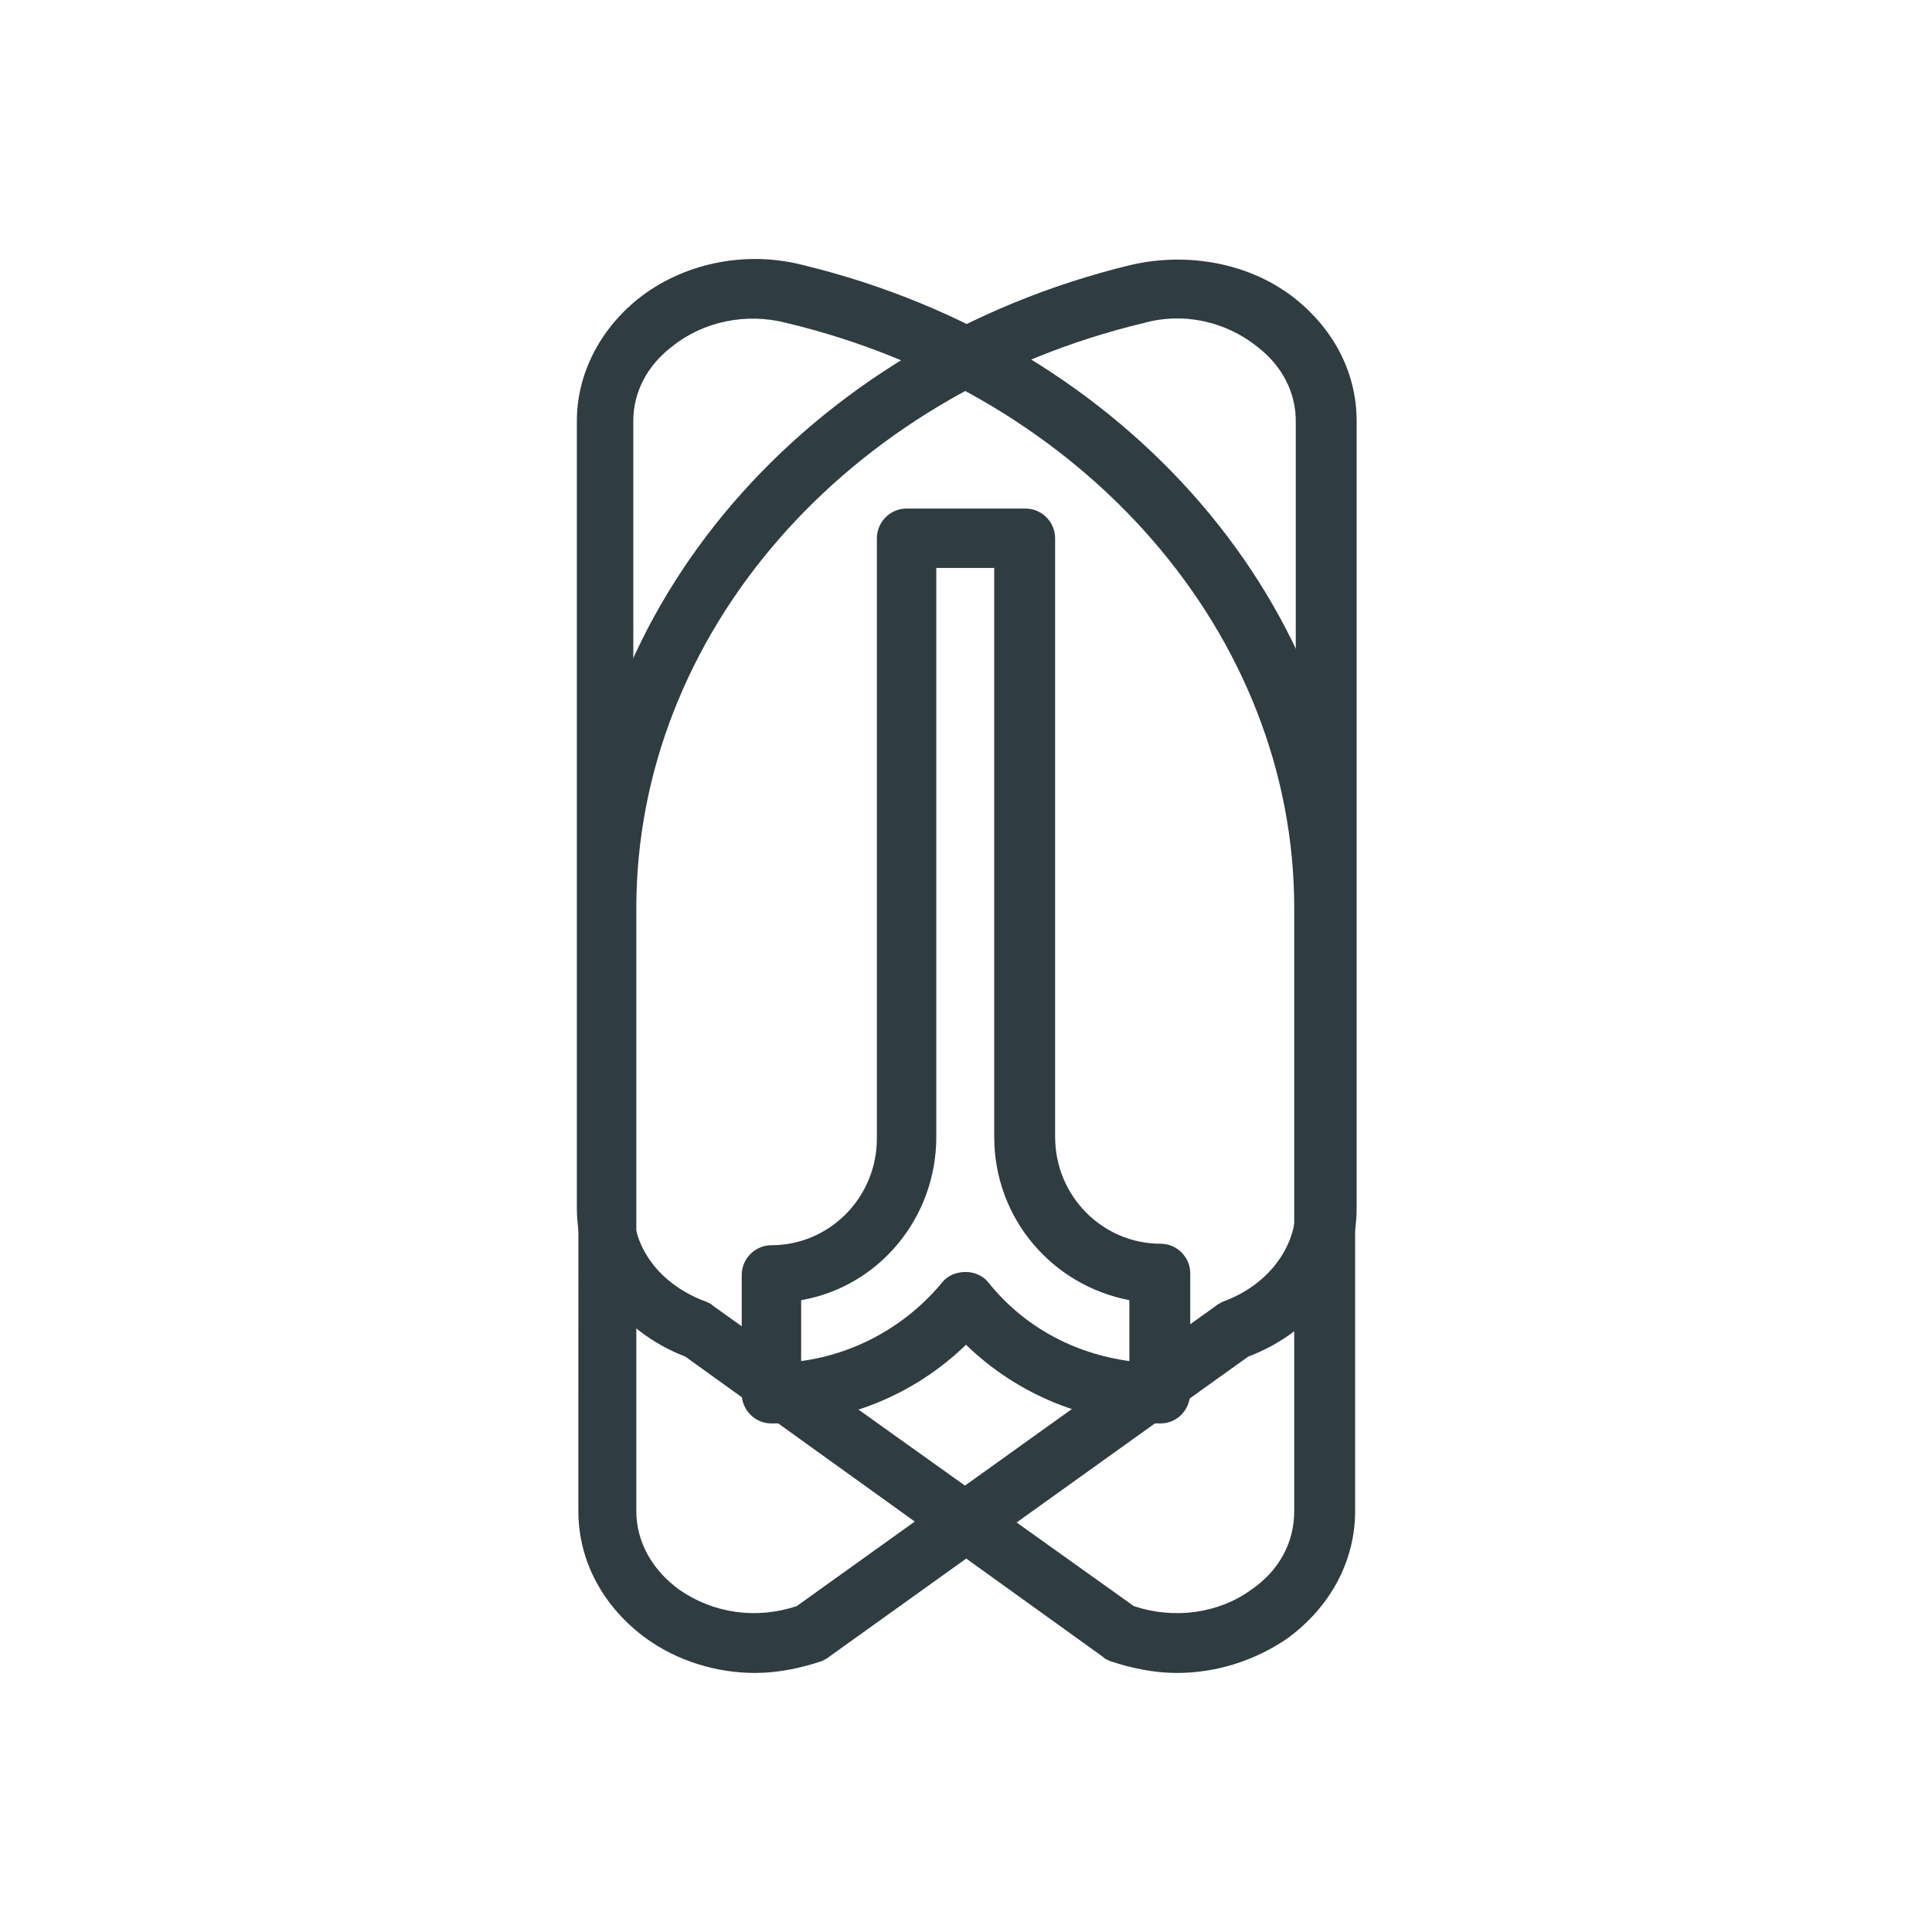 <?xml version="1.0" encoding="UTF-8"?>
<!-- Uploaded to: ICON Repo, www.svgrepo.com, Generator: ICON Repo Mixer Tools -->
<svg width="800px" height="800px" version="1.1" viewBox="144 144 512 512" xmlns="http://www.w3.org/2000/svg">
 <g fill="#2f3c42">
  <path d="m344.11 587.35c-10.234 0-20.469-3.148-28.734-9.055-11.414-8.266-18.105-20.469-18.105-33.852l0.004-159.8c0-79.508 60.223-149.57 146.42-170.43 15.352-3.543 31.883-0.395 43.691 9.055 10.234 8.266 16.137 19.68 16.137 32.273v208.61c0 17.32-11.02 32.668-28.734 39.359l-111 79.508c-0.395 0.395-1.18 0.789-1.969 1.18-5.902 1.969-11.805 3.148-17.711 3.148zm111.79-358.96c-2.754 0-5.902 0.395-8.66 1.18-79.113 18.895-134.61 82.656-134.61 155.08v159.8c0 8.266 4.328 15.742 11.414 20.859 9.055 6.297 20.469 7.871 31.094 4.328l111-79.508c0.395-0.395 1.18-0.789 1.969-1.18 11.809-4.328 19.285-14.168 19.285-24.797v-208.61c0-7.477-3.543-14.562-10.234-19.68-5.898-4.715-13.379-7.473-21.25-7.473z"/>
  <path d="m455.89 587.35c-5.902 0-11.809-1.18-17.711-3.148-0.789-0.395-1.18-0.395-1.969-1.18l-110.6-79.508c-17.32-6.691-28.734-22.043-28.734-39.359v-208.61c0-12.203 5.902-24.008 16.137-32.273 11.809-9.445 28.34-12.988 43.691-9.055 86.199 20.859 146.42 90.922 146.42 170.43v159.8c0 13.383-6.691 25.586-18.105 33.852-8.66 5.902-18.891 9.051-29.125 9.051zm-11.414-17.711c10.629 3.543 22.434 1.969 31.094-4.328 7.477-5.117 11.414-12.594 11.414-20.859v-159.8c0-72.422-55.496-136.19-134.61-155.08-10.629-2.754-22.043-0.395-30.309 6.297-6.691 5.117-10.234 12.203-10.234 19.68v208.61c0 11.02 7.477 20.469 19.285 24.797 0.789 0.395 1.18 0.395 1.969 1.18z"/>
  <path d="m451.56 521.23c-19.285 0-37.785-7.477-51.562-20.859-13.777 13.383-32.273 20.859-51.562 20.859-4.328 0-7.871-3.543-7.871-7.871v-31.488c0-4.328 3.543-7.871 7.871-7.871 15.352 0 27.945-12.594 27.945-28.34l0.004-159.02c0-4.328 3.543-7.871 7.871-7.871h31.488c4.328 0 7.871 3.543 7.871 7.871v158.62c0 15.742 12.594 28.34 27.945 28.34 4.328 0 7.871 3.543 7.871 7.871v31.488c0.004 4.723-3.539 8.266-7.871 8.266zm-51.559-40.145c2.363 0 4.723 1.18 5.902 2.754 9.445 11.809 22.828 18.895 37.391 20.859v-16.137c-20.469-3.938-35.816-21.648-35.816-43.297v-150.75h-15.352v150.75c0 21.648-15.352 39.754-35.816 43.297v16.137c14.562-1.969 27.945-9.445 37.391-20.859 1.574-1.969 3.938-2.754 6.301-2.754z"/>
 </g>
</svg>